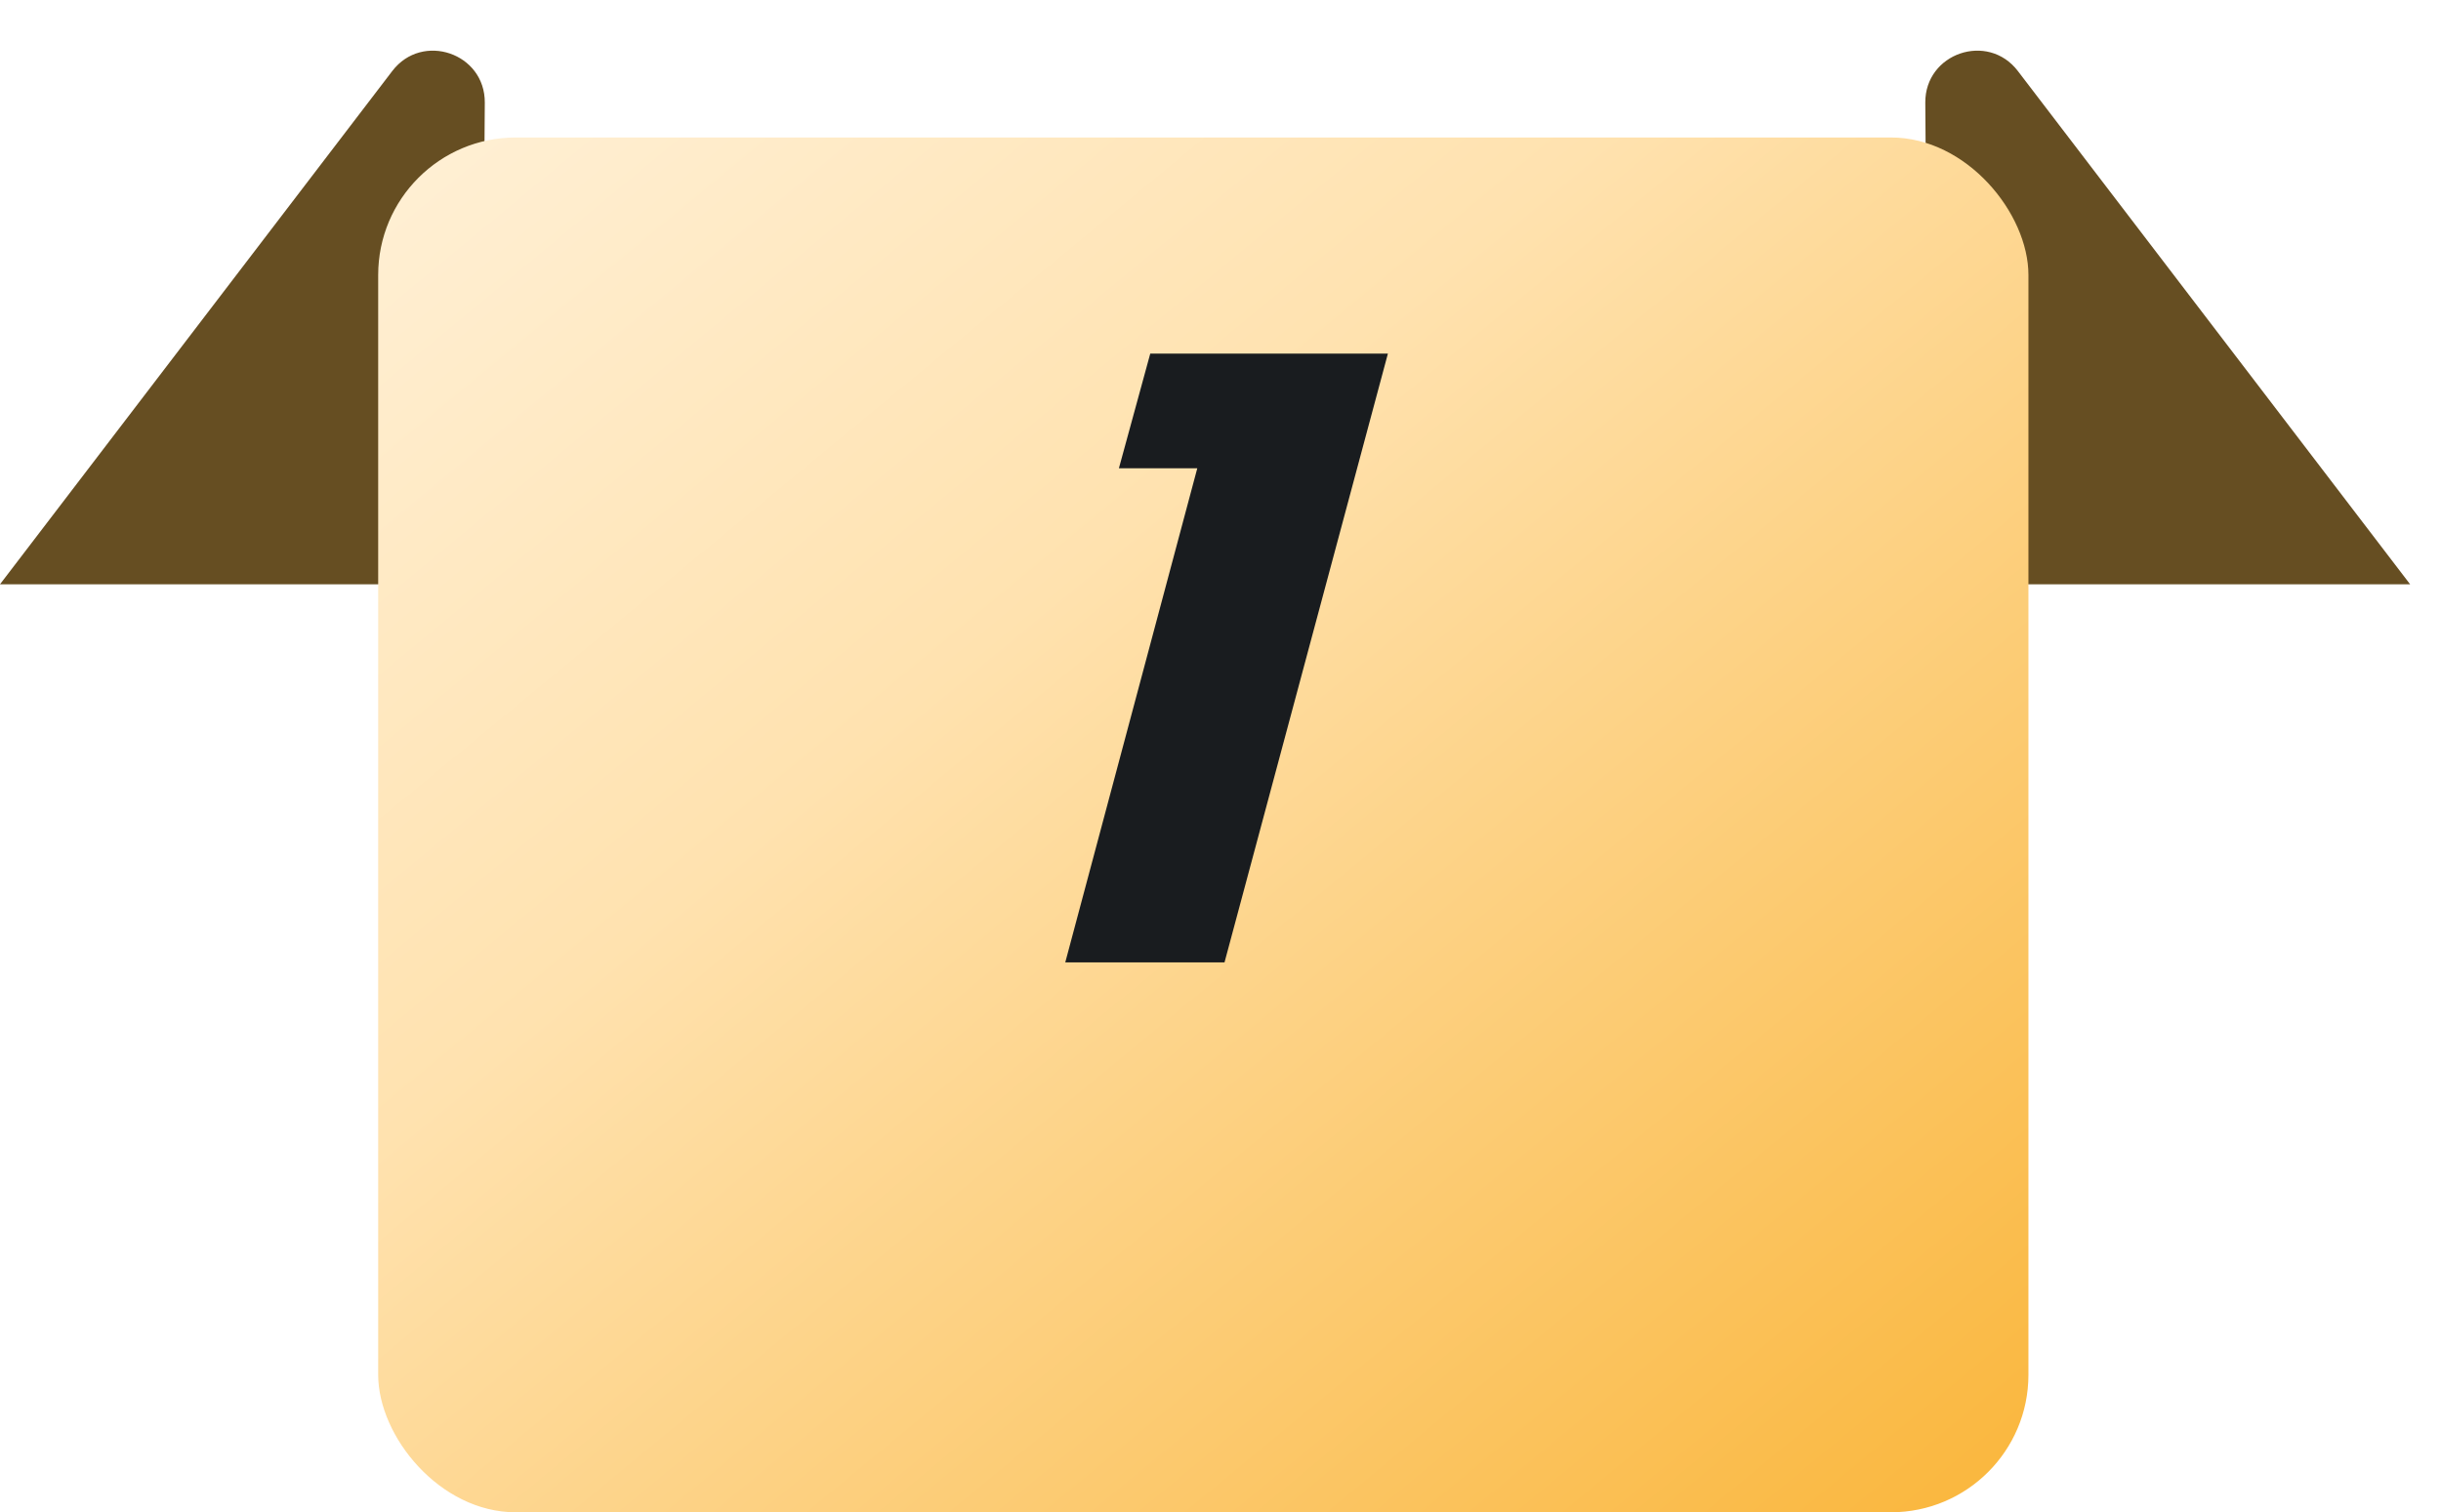 <svg width="71" height="44" viewBox="0 0 71 44" fill="none" xmlns="http://www.w3.org/2000/svg">
<path d="M11.41 2.066C12.284 0.922 14.112 1.547 14.101 2.988L14.014 15.014C14.006 16.113 13.113 17 12.014 17H0L11.41 2.066Z" fill="#664E22"/>
<path d="M58.692 2.066C57.818 0.922 55.99 1.547 56 2.988L56.087 15.014C56.095 16.113 56.988 17 58.087 17H70.102L58.692 2.066Z" fill="#664E22"/>
<g filter="url(#filter0_d_363_12411)">
<rect x="11" width="48" height="40" rx="4" fill="url(#paint0_linear_363_12411)"/>
</g>
<path d="M33.457 10.288H40.369L35.617 28H30.985L34.825 13.624H32.545L33.457 10.288Z" fill="#191C1F"/>
<defs>
<filter id="filter0_d_363_12411" x="11" y="0" width="48" height="44" filterUnits="userSpaceOnUse" color-interpolation-filters="sRGB">
<feFlood flood-opacity="0" result="BackgroundImageFix"/>
<feColorMatrix in="SourceAlpha" type="matrix" values="0 0 0 0 0 0 0 0 0 0 0 0 0 0 0 0 0 0 127 0" result="hardAlpha"/>
<feOffset dy="4"/>
<feComposite in2="hardAlpha" operator="out"/>
<feColorMatrix type="matrix" values="0 0 0 0 0.399 0 0 0 0 0.306 0 0 0 0 0.134 0 0 0 1 0"/>
<feBlend mode="normal" in2="BackgroundImageFix" result="effect1_dropShadow_363_12411"/>
<feBlend mode="normal" in="SourceGraphic" in2="effect1_dropShadow_363_12411" result="shape"/>
</filter>
<linearGradient id="paint0_linear_363_12411" x1="-101" y1="-40.5" x2="6" y2="89" gradientUnits="userSpaceOnUse">
<stop stop-color="#FFE2AF"/>
<stop offset="0.485" stop-color="#FFFDFA"/>
<stop offset="0.745" stop-color="#FFE2AF"/>
<stop offset="0.995" stop-color="#F9B231"/>
</linearGradient>
</defs>
</svg>
